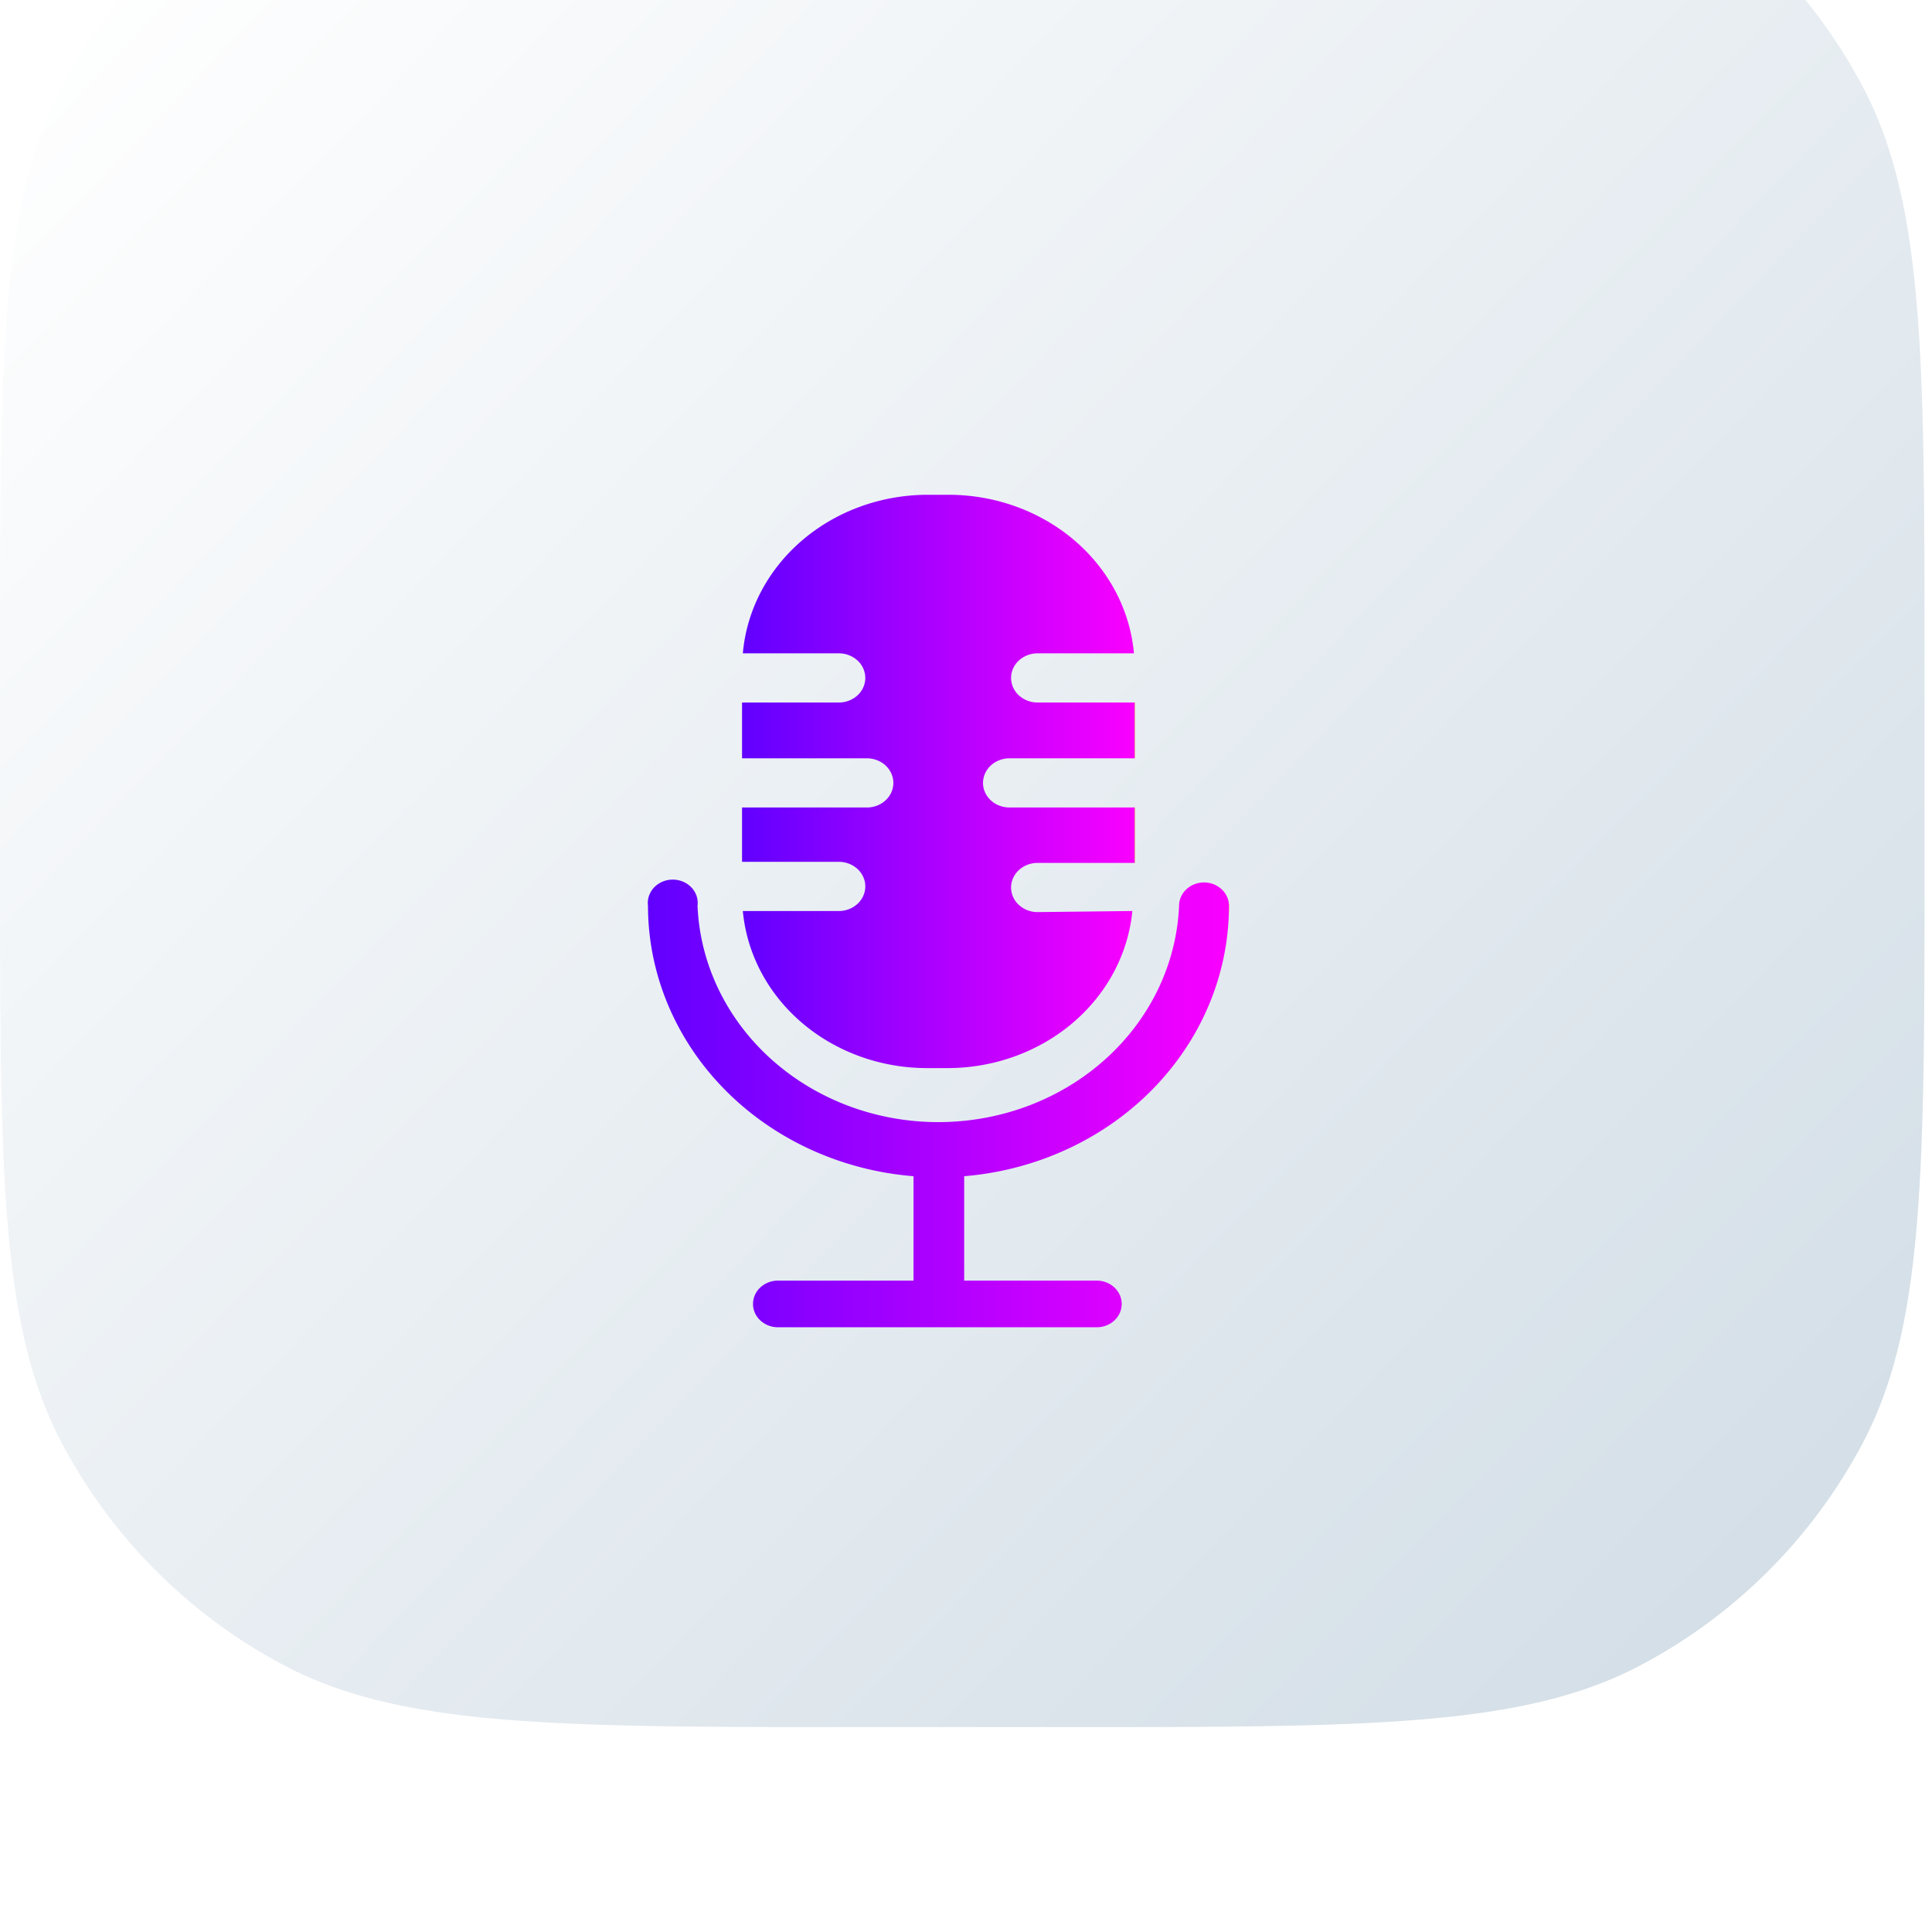 <svg xmlns="http://www.w3.org/2000/svg" width="246" height="246" fill="none"><g filter="url(#a)"><path fill="url(#b)" d="M0 110.252C0 70.944 0 51.29 7.892 36.384A67.898 67.898 0 0 1 36.126 8.15C51.032.258 70.686.258 109.994.258h25.06c39.309 0 58.963 0 73.868 7.892a67.899 67.899 0 0 1 28.235 28.234c7.891 14.906 7.891 34.56 7.891 73.868v25.06c0 39.308 0 58.963-7.891 73.868a67.896 67.896 0 0 1-28.235 28.234c-14.905 7.892-34.559 7.892-73.868 7.892h-25.06c-39.308 0-58.962 0-73.868-7.892A67.896 67.896 0 0 1 7.892 209.18C0 194.275 0 174.62 0 135.312v-25.06z"/></g><path fill="url(#c)" d="M156.484 115.33c0-.785-.335-1.543-.93-2.096a3.293 3.293 0 0 0-2.248-.872c-.842 0-1.65.314-2.245.872a2.86 2.86 0 0 0-.931 2.096c-.312 7.406-3.679 14.409-9.394 19.543-5.715 5.138-13.336 8.005-21.264 8.005-7.928 0-15.549-2.867-21.264-8.005-5.715-5.134-9.08-12.137-9.392-19.543a2.788 2.788 0 0 0-.12-1.241 2.933 2.933 0 0 0-.655-1.087 3.22 3.22 0 0 0-1.075-.741 3.394 3.394 0 0 0-2.609 0 3.24 3.24 0 0 0-1.076.741 2.95 2.95 0 0 0-.654 1.087 2.777 2.777 0 0 0-.119 1.241c.001 8.656 3.475 16.991 9.735 23.366 6.26 6.376 14.85 10.326 24.075 11.071v13.293h-17.26a3.29 3.29 0 0 0-2.247.871 2.873 2.873 0 0 0-.93 2.101c0 .786.334 1.543.93 2.097a3.29 3.29 0 0 0 2.247.871h40.592c.843 0 1.65-.313 2.246-.871a2.866 2.866 0 0 0 .931-2.097c0-.79-.335-1.543-.931-2.101a3.287 3.287 0 0 0-2.246-.871h-16.882v-13.293c9.208-.766 17.776-4.723 24.016-11.099 6.24-6.372 9.701-14.698 9.7-23.338z"/><path fill="url(#d)" d="M132.11 116.136a3.505 3.505 0 0 1-2.384-.917 3.023 3.023 0 0 1-.987-2.214c0-.827.355-1.626.987-2.214a3.524 3.524 0 0 1 2.384-.917h12.374v-7.057h-15.945c-.443 0-.882-.081-1.291-.239a3.314 3.314 0 0 1-1.093-.677 3.156 3.156 0 0 1-.73-1.014 2.917 2.917 0 0 1 0-2.397c.169-.381.417-.726.73-1.018a3.38 3.38 0 0 1 1.093-.677c.409-.158.848-.24 1.291-.24h15.945V89.45H132.11a3.504 3.504 0 0 1-2.384-.916 3.023 3.023 0 0 1-.987-2.215c0-.827.355-1.626.987-2.214a3.524 3.524 0 0 1 2.384-.916h12.274c-.49-5.475-3.166-10.585-7.504-14.32-4.337-3.736-10.022-5.828-15.936-5.869h-2.918c-5.919.028-11.61 2.117-15.95 5.856-4.34 3.74-7.012 8.854-7.49 14.333h12.222a3.52 3.52 0 0 1 2.383.916 3.03 3.03 0 0 1 .987 2.214c0 .832-.355 1.627-.987 2.215a3.5 3.5 0 0 1-2.383.916H94.484v7.106h15.895c.443 0 .881.08 1.29.239.409.158.781.385 1.094.677.313.292.561.637.731 1.018a2.931 2.931 0 0 1 0 2.397c-.17.377-.418.722-.731 1.014a3.318 3.318 0 0 1-1.094.677 3.582 3.582 0 0 1-1.29.239H94.484v6.919h12.324a3.5 3.5 0 0 1 2.383.917c.632.588.987 1.383.987 2.214s-.355 1.626-.987 2.214a3.496 3.496 0 0 1-2.383.917H94.585c.504 5.455 3.19 10.536 7.531 14.239 4.34 3.703 10.017 5.759 15.91 5.763h2.716c5.886-.024 11.55-2.089 15.885-5.787 4.335-3.699 7.029-8.768 7.555-14.215l-12.072.138z"/><defs><linearGradient id="b" x1="64.106" x2="388.031" y1="-106.962" y2="204.172" gradientUnits="userSpaceOnUse"><stop offset=".105" stop-color="#fff"/><stop offset=".973" stop-color="#C7D5E0"/></linearGradient><linearGradient id="c" x1="82.484" x2="156.484" y1="143.091" y2="143.091" gradientUnits="userSpaceOnUse"><stop stop-color="#6100FF"/><stop offset="1" stop-color="#FA00FF"/><stop offset="1" stop-color="red"/></linearGradient><linearGradient id="d" x1="94.484" x2="144.484" y1="102.818" y2="102.818" gradientUnits="userSpaceOnUse"><stop stop-color="#6100FF"/><stop offset="1" stop-color="#FA00FF"/><stop offset="1" stop-color="red"/></linearGradient><filter id="a" width="245.047" height="315.486" x="0" y="-40.158" color-interpolation-filters="sRGB" filterUnits="userSpaceOnUse"><feFlood flood-opacity="0" result="BackgroundImageFix"/><feBlend in="SourceGraphic" in2="BackgroundImageFix" result="shape"/><feColorMatrix in="SourceAlpha" result="hardAlpha" values="0 0 0 0 0 0 0 0 0 0 0 0 0 0 0 0 0 0 127 0"/><feOffset dy="30.023"/><feGaussianBlur stdDeviation="27.714"/><feComposite in2="hardAlpha" k2="-1" k3="1" operator="arithmetic"/><feColorMatrix values="0 0 0 0 1 0 0 0 0 1 0 0 0 0 1 0 0 0 0.54 0"/><feBlend in2="shape" result="effect1_innerShadow_3888_255"/><feColorMatrix in="SourceAlpha" result="hardAlpha" values="0 0 0 0 0 0 0 0 0 0 0 0 0 0 0 0 0 0 127 0"/><feOffset dy="-40.416"/><feGaussianBlur stdDeviation="27.714"/><feComposite in2="hardAlpha" k2="-1" k3="1" operator="arithmetic"/><feColorMatrix values="0 0 0 0 0.577 0 0 0 0 0.783 0 0 0 0 0.85 0 0 0 0.12 0"/><feBlend in2="effect1_innerShadow_3888_255" result="effect2_innerShadow_3888_255"/><feColorMatrix in="SourceAlpha" result="hardAlpha" values="0 0 0 0 0 0 0 0 0 0 0 0 0 0 0 0 0 0 127 0"/><feOffset dy="-15"/><feGaussianBlur stdDeviation="12"/><feComposite in2="hardAlpha" k2="-1" k3="1" operator="arithmetic"/><feColorMatrix values="0 0 0 0 0.858 0 0 0 0 0.97 0 0 0 0 1 0 0 0 1 0"/><feBlend in2="effect2_innerShadow_3888_255" result="effect3_innerShadow_3888_255"/></filter></defs></svg>
